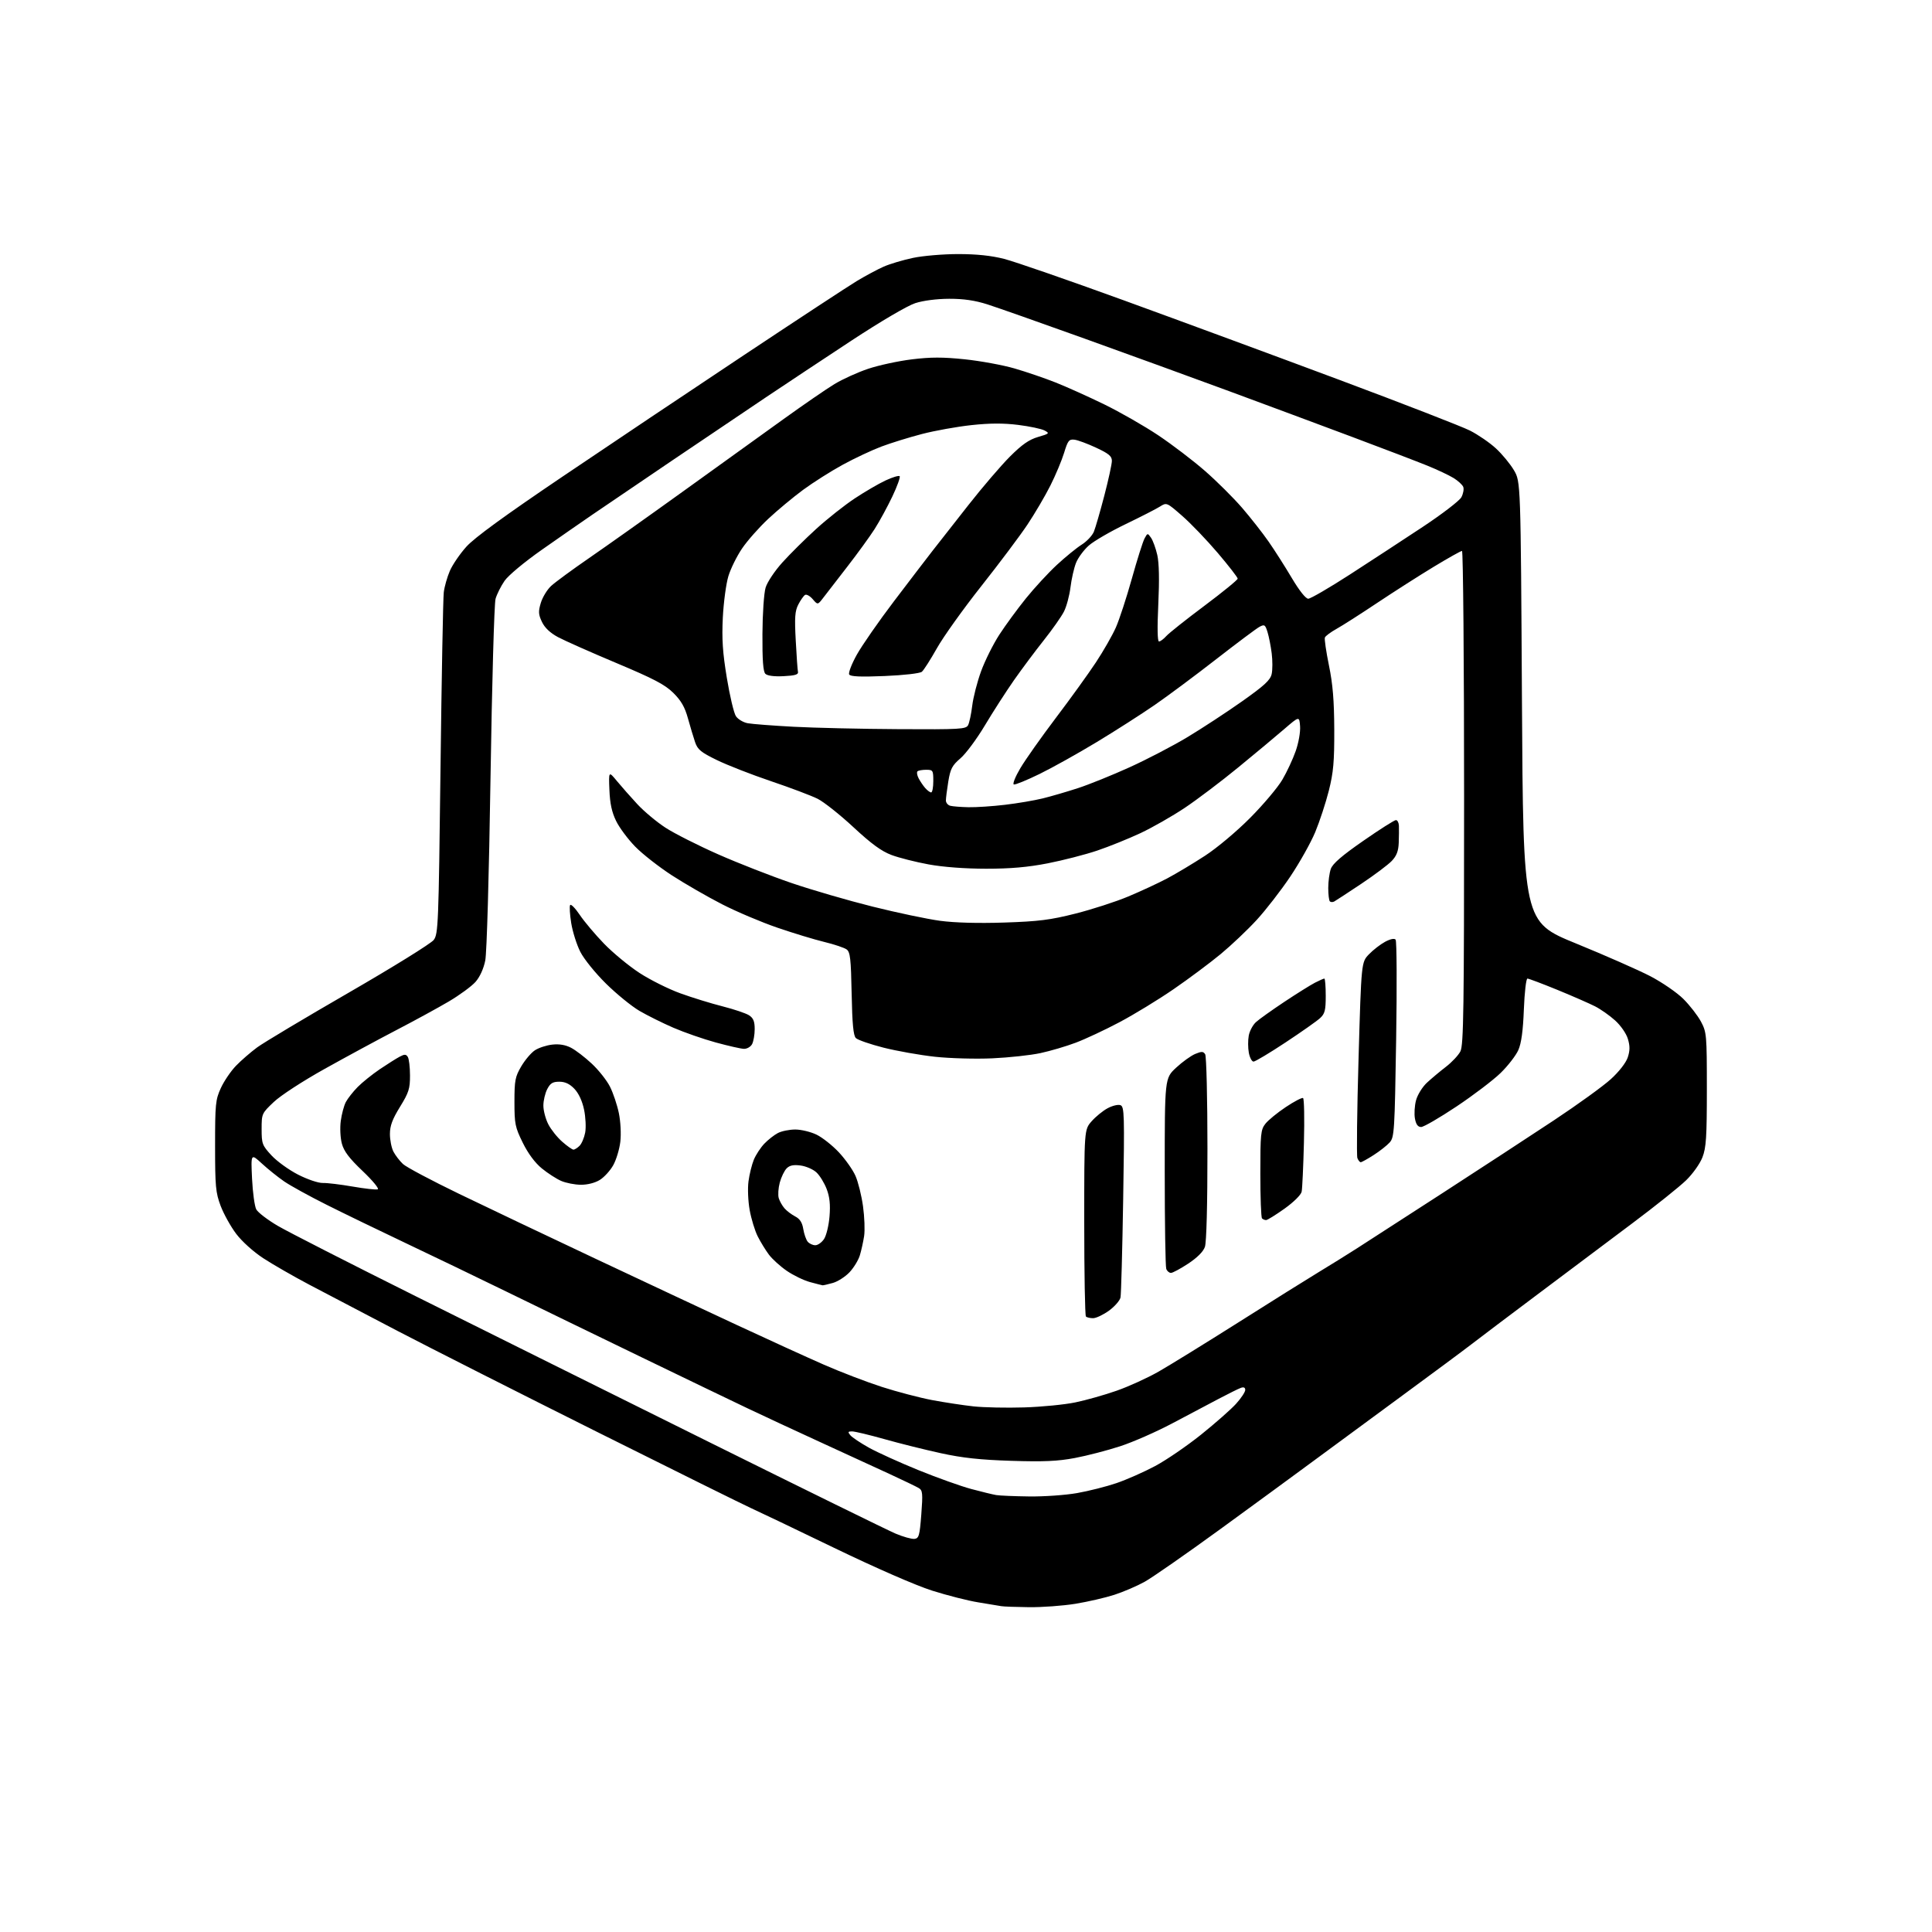 <?xml version="1.0" encoding="UTF-8" standalone="no"?>
<svg 
  version="1.1" 
  xmlns="http://www.w3.org/2000/svg" 
  xmlns:xlink="http://www.w3.org/1999/xlink" 
  xmlns:svg="http://www.w3.org/2000/svg"
  xmlns:rdf="http://www.w3.org/1999/02/22-rdf-syntax-ns#"
  xmlns:cc="http://creativecommons.org/ns#"
  xmlns:dc="http://purl.org/dc/elements/1.1/"
  viewBox="0 0 768 768"
  width="768"
  height="768"
>
<style>svg {background-color: white; }</style>"
<path stroke="none" fill="black" fill-rule="evenodd" d="M409.00,638.88C403.77,638.82 398.82,638.64 398.00,638.47C397.18,638.31 393.12,637.64 389.00,636.98C384.88,636.33 376.55,634.21 370.50,632.29C363.93,630.19 348.24,623.34 331.50,615.26C316.10,607.81 301.25,600.72 298.50,599.48C295.75,598.25 268.30,584.66 237.50,569.28C206.70,553.90 170.93,535.79 158.00,529.05C145.07,522.30 129.32,514.04 123.00,510.71C116.67,507.37 108.43,502.63 104.68,500.18C100.72,497.59 96.20,493.52 93.89,490.47C91.71,487.58 88.93,482.58 87.71,479.36C85.73,474.10 85.50,471.65 85.50,455.50C85.50,438.84 85.67,437.13 87.80,432.50C89.06,429.75 91.76,425.78 93.80,423.67C95.83,421.57 99.61,418.29 102.19,416.38C104.77,414.48 121.19,404.66 138.69,394.56C156.18,384.46 171.36,375.05 172.41,373.65C174.21,371.24 174.35,367.77 175.11,305.30C175.55,269.11 176.13,237.67 176.41,235.44C176.68,233.20 177.77,229.38 178.82,226.94C179.87,224.50 182.83,220.16 185.40,217.31C188.62,213.74 200.54,205.05 223.45,189.57C241.80,177.17 274.29,155.41 295.66,141.21C317.02,127.01 337.27,113.72 340.65,111.68C344.04,109.64 348.81,107.09 351.26,106.00C353.71,104.92 358.96,103.35 362.92,102.52C366.89,101.68 374.98,101.00 380.91,101.00C388.25,101.00 394.07,101.61 399.18,102.92C403.31,103.97 424.64,111.36 446.59,119.34C468.54,127.32 507.20,141.58 532.49,151.03C557.79,160.48 581.11,169.54 584.33,171.16C587.54,172.79 592.19,175.97 594.65,178.25C597.12,180.52 600.35,184.44 601.82,186.94C604.50,191.50 604.50,191.50 605.00,278.98C605.50,366.47 605.50,366.47 626.50,375.05C638.05,379.77 651.33,385.62 656.00,388.04C660.67,390.47 666.60,394.54 669.16,397.09C671.72,399.64 674.87,403.70 676.16,406.11C678.41,410.34 678.50,411.32 678.50,433.00C678.50,452.05 678.23,456.20 676.75,460.04C675.77,462.58 672.90,466.62 670.25,469.19C667.64,471.73 658.08,479.38 649.00,486.18C639.92,492.99 623.05,505.65 611.50,514.31C599.95,522.97 588.02,531.97 585.00,534.31C581.98,536.65 569.15,546.16 556.50,555.45C543.85,564.73 528.10,576.32 521.50,581.21C514.90,586.09 498.48,598.11 485.00,607.92C471.52,617.72 458.02,627.12 455.00,628.79C451.98,630.47 446.57,632.79 443.00,633.95C439.43,635.11 432.45,636.72 427.50,637.53C422.55,638.33 414.23,638.94 409.00,638.88zM363.50,611.73C365.28,611.52 365.58,610.48 366.23,602.03C366.87,593.64 366.76,592.44 365.23,591.53C364.28,590.96 359.00,588.42 353.50,585.88C348.00,583.33 335.62,577.65 326.00,573.24C316.38,568.83 303.32,562.76 297.00,559.75C290.68,556.74 271.77,547.64 255.00,539.52C238.22,531.40 214.38,519.82 202.00,513.77C189.62,507.73 171.11,498.81 160.86,493.96C150.61,489.10 136.66,482.34 129.86,478.93C123.06,475.53 115.47,471.35 113.00,469.66C110.53,467.96 106.52,464.75 104.11,462.53C99.72,458.50 99.72,458.50 100.19,468.51C100.46,474.02 101.21,479.53 101.87,480.75C102.53,481.98 106.39,484.93 110.45,487.31C114.52,489.69 139.14,502.25 165.17,515.23C191.20,528.21 243.55,554.23 281.50,573.06C319.45,591.89 352.98,608.35 356.00,609.63C359.02,610.91 362.40,611.85 363.50,611.73zM409.12,594.86C414.96,594.94 423.51,594.34 428.12,593.53C432.73,592.72 439.79,590.94 443.80,589.57C447.82,588.20 454.73,585.15 459.16,582.79C463.59,580.43 471.83,574.79 477.48,570.26C483.12,565.73 489.38,560.22 491.37,558.01C493.37,555.80 495.00,553.33 495.00,552.53C495.00,551.56 494.41,551.28 493.25,551.70C492.29,552.05 488.35,554.00 484.50,556.03C480.65,558.05 472.32,562.46 466.00,565.81C459.68,569.16 450.35,573.26 445.27,574.91C440.19,576.57 432.09,578.67 427.27,579.58C420.42,580.87 414.88,581.11 402.00,580.70C389.66,580.31 382.60,579.55 374.00,577.67C367.68,576.29 357.58,573.78 351.58,572.08C345.57,570.39 339.78,569.00 338.70,569.00C337.06,569.00 336.96,569.24 338.03,570.54C338.73,571.38 342.05,573.60 345.40,575.47C348.76,577.34 357.62,581.36 365.09,584.40C372.57,587.44 382.02,590.81 386.09,591.90C390.17,592.99 394.62,594.08 396.00,594.31C397.38,594.54 403.28,594.79 409.12,594.86zM407.10,559.47C414.03,559.26 423.18,558.36 427.43,557.48C431.69,556.60 439.07,554.52 443.83,552.85C448.60,551.19 456.10,547.77 460.50,545.27C464.90,542.76 479.30,533.88 492.50,525.53C505.70,517.17 520.04,508.20 524.36,505.59C528.68,502.98 535.43,498.79 539.36,496.27C543.29,493.75 558.65,483.83 573.50,474.22C588.35,464.60 608.22,451.62 617.66,445.37C627.10,439.12 637.31,431.74 640.35,428.96C643.63,425.97 646.35,422.46 647.06,420.33C647.95,417.63 647.96,415.81 647.11,412.98C646.47,410.84 644.29,407.69 642.04,405.65C639.87,403.69 636.27,401.16 634.05,400.03C631.83,398.90 625.09,395.95 619.07,393.48C613.05,391.02 607.70,389.00 607.18,389.00C606.66,389.00 606.02,394.51 605.76,401.25C605.43,409.78 604.76,414.69 603.56,417.42C602.61,419.57 599.45,423.66 596.54,426.50C593.63,429.34 585.74,435.34 579.01,439.83C572.27,444.32 565.94,448.00 564.93,448.00C563.64,448.00 562.90,447.01 562.46,444.66C562.12,442.82 562.32,439.54 562.90,437.37C563.49,435.19 565.42,432.07 567.23,430.39C569.03,428.72 572.43,425.87 574.78,424.07C577.13,422.26 579.72,419.51 580.53,417.94C581.79,415.50 582.00,401.36 582.00,317.05C582.00,263.12 581.62,219.00 581.17,219.00C580.71,219.00 575.62,221.86 569.86,225.35C564.10,228.84 554.01,235.29 547.44,239.67C540.87,244.06 533.61,248.70 531.30,249.98C528.98,251.27 526.90,252.82 526.66,253.43C526.43,254.05 527.16,259.04 528.28,264.53C529.81,271.94 530.34,278.47 530.39,290.00C530.43,302.82 530.06,307.02 528.23,314.31C527.01,319.15 524.57,326.57 522.82,330.79C521.06,335.00 516.59,342.97 512.89,348.48C509.19,353.99 503.19,361.73 499.57,365.67C495.95,369.62 489.50,375.73 485.24,379.26C480.98,382.78 472.55,389.07 466.50,393.23C460.45,397.39 450.77,403.30 445.00,406.35C439.23,409.41 431.40,413.07 427.62,414.49C423.83,415.92 417.53,417.78 413.62,418.62C409.70,419.47 401.10,420.40 394.50,420.70C387.88,421.01 377.65,420.72 371.68,420.08C365.74,419.43 356.53,417.80 351.22,416.46C345.92,415.11 340.97,413.40 340.22,412.65C339.22,411.65 338.78,407.04 338.54,394.96C338.27,381.08 337.97,378.45 336.55,377.41C335.62,376.74 331.64,375.40 327.68,374.44C323.73,373.49 315.32,370.93 309.00,368.76C302.68,366.60 292.77,362.40 287.00,359.44C281.23,356.48 272.28,351.32 267.11,347.98C261.95,344.63 255.37,339.49 252.50,336.54C249.62,333.59 246.20,329.01 244.91,326.34C243.21,322.86 242.46,319.40 242.25,314.00C241.95,306.50 241.95,306.50 245.23,310.47C247.03,312.65 250.68,316.79 253.34,319.66C256.00,322.53 261.04,326.75 264.54,329.02C268.04,331.30 277.45,336.06 285.46,339.60C293.47,343.14 306.60,348.27 314.63,351.01C322.66,353.75 337.17,357.97 346.87,360.39C356.56,362.81 368.63,365.35 373.68,366.03C379.51,366.81 388.79,367.07 399.18,366.73C412.88,366.28 417.43,365.71 427.50,363.17C434.10,361.50 443.55,358.45 448.50,356.37C453.45,354.30 460.43,351.06 464.00,349.17C467.57,347.27 474.32,343.23 479.00,340.18C483.81,337.05 491.63,330.49 497.00,325.07C502.23,319.81 507.97,312.99 509.76,309.93C511.56,306.87 513.94,301.75 515.06,298.56C516.21,295.30 516.97,290.98 516.80,288.70C516.50,284.65 516.50,284.65 510.50,289.82C507.20,292.67 498.97,299.53 492.22,305.06C485.47,310.60 475.90,317.83 470.97,321.13C466.03,324.43 458.11,328.95 453.38,331.17C448.64,333.39 440.89,336.52 436.16,338.12C431.42,339.72 422.59,341.99 416.52,343.18C408.57,344.73 401.74,345.33 392.00,345.33C383.60,345.32 374.98,344.68 369.17,343.62C364.03,342.68 357.39,341.00 354.40,339.88C350.40,338.38 346.41,335.47 339.25,328.82C333.91,323.86 327.50,318.78 325.02,317.53C322.53,316.29 314.20,313.14 306.50,310.54C298.80,307.94 289.12,304.16 285.00,302.15C278.62,299.05 277.32,297.98 276.30,295.00C275.65,293.07 274.37,288.81 273.46,285.53C272.23,281.06 270.76,278.51 267.66,275.44C264.31,272.13 259.91,269.83 245.00,263.56C234.82,259.28 224.39,254.65 221.80,253.26C218.70,251.59 216.54,249.55 215.44,247.23C214.02,244.25 213.95,243.10 214.98,239.67C215.65,237.44 217.48,234.42 219.05,232.95C220.62,231.49 227.44,226.48 234.20,221.82C240.97,217.16 257.75,205.26 271.50,195.36C285.25,185.46 303.11,172.61 311.20,166.79C319.28,160.97 328.51,154.62 331.71,152.68C334.90,150.74 340.93,148.00 345.11,146.60C349.28,145.20 357.09,143.51 362.46,142.85C369.99,141.93 374.79,141.92 383.51,142.83C389.72,143.48 398.61,145.11 403.27,146.46C407.92,147.81 415.28,150.32 419.61,152.04C423.95,153.76 432.64,157.67 438.92,160.73C445.21,163.80 454.89,169.34 460.44,173.05C465.99,176.76 474.35,183.14 479.03,187.23C483.71,191.32 490.31,197.89 493.71,201.82C497.11,205.76 501.85,211.80 504.25,215.24C506.65,218.68 510.81,225.21 513.50,229.75C516.49,234.78 519.04,238.00 520.05,238.00C520.96,238.00 528.41,233.67 536.60,228.38C544.80,223.08 557.81,214.58 565.53,209.47C573.25,204.36 580.17,199.05 580.92,197.66C581.66,196.27 582.00,194.43 581.67,193.57C581.34,192.71 579.59,191.11 577.78,190.00C575.98,188.90 571.35,186.71 567.50,185.15C563.65,183.58 550.15,178.42 537.50,173.68C524.85,168.94 502.80,160.74 488.50,155.46C474.20,150.19 448.32,140.77 431.00,134.55C413.68,128.32 396.35,122.22 392.50,120.99C387.57,119.42 383.08,118.76 377.32,118.77C372.37,118.79 367.04,119.47 363.82,120.51C360.73,121.51 350.12,127.74 338.52,135.36C327.53,142.59 312.23,152.73 304.52,157.90C296.81,163.07 279.93,174.46 267.00,183.19C254.07,191.93 239.90,201.55 235.50,204.57C231.10,207.58 222.03,213.88 215.35,218.57C208.43,223.43 202.08,228.72 200.58,230.88C199.14,232.97 197.52,236.19 196.99,238.04C196.46,239.89 195.56,271.80 194.99,308.95C194.39,348.17 193.51,378.73 192.90,381.81C192.24,385.08 190.76,388.34 189.03,390.31C187.48,392.06 182.68,395.58 178.36,398.13C174.04,400.67 164.65,405.80 157.50,409.51C150.35,413.23 137.56,420.15 129.07,424.89C120.36,429.74 111.53,435.49 108.82,438.07C104.07,442.57 104.00,442.72 104.00,448.84C104.00,454.66 104.24,455.30 107.90,459.27C110.05,461.60 114.80,465.04 118.47,466.92C122.23,468.84 126.53,470.30 128.32,470.25C130.07,470.20 135.42,470.85 140.21,471.68C145.00,472.51 149.47,473.01 150.15,472.78C150.83,472.56 148.17,469.33 144.18,465.53C138.82,460.44 136.72,457.66 135.90,454.62C135.29,452.37 135.09,448.35 135.46,445.62C135.82,442.91 136.72,439.52 137.47,438.09C138.22,436.67 140.33,433.98 142.16,432.12C143.99,430.26 147.97,427.07 150.99,425.02C154.02,422.98 157.57,420.74 158.88,420.05C160.82,419.02 161.41,419.04 162.11,420.15C162.58,420.89 162.98,424.20 162.98,427.50C163.00,432.76 162.51,434.30 159.00,440.00C155.96,444.94 155.00,447.53 155.00,450.80C155.00,453.16 155.63,456.31 156.40,457.80C157.18,459.28 158.88,461.50 160.19,462.72C161.49,463.94 171.55,469.28 182.53,474.59C193.51,479.90 217.80,491.45 236.50,500.26C255.20,509.07 280.62,520.99 293.00,526.75C305.38,532.51 320.90,539.59 327.50,542.48C334.10,545.38 344.45,549.34 350.50,551.30C356.55,553.25 365.55,555.61 370.50,556.55C375.45,557.48 382.88,558.61 387.00,559.06C391.12,559.50 400.17,559.69 407.10,559.47zM434.52,524.00C433.32,524.00 432.03,523.70 431.67,523.33C431.30,522.97 431.00,506.11 431.00,485.87C431.00,449.07 431.00,449.07 433.93,445.73C435.55,443.89 438.41,441.55 440.30,440.54C442.19,439.52 444.49,438.97 445.41,439.33C446.95,439.92 447.04,442.95 446.48,476.74C446.15,496.96 445.67,514.52 445.42,515.76C445.16,517.00 443.10,519.36 440.83,521.01C438.56,522.65 435.72,524.00 434.52,524.00zM327.00,510.93C326.73,510.89 324.47,510.32 322.00,509.65C319.52,508.98 315.37,506.97 312.78,505.19C310.18,503.41 306.97,500.50 305.64,498.72C304.32,496.95 302.31,493.68 301.19,491.45C300.07,489.22 298.64,484.53 298.01,481.04C297.37,477.51 297.16,472.42 297.54,469.59C297.91,466.79 298.87,462.93 299.66,461.00C300.46,459.07 302.32,456.22 303.80,454.66C305.29,453.10 307.72,451.19 309.20,450.41C310.69,449.63 313.81,449.00 316.13,449.00C318.46,449.00 322.27,449.92 324.59,451.04C326.91,452.17 330.91,455.33 333.47,458.07C336.04,460.82 339.01,465.02 340.06,467.41C341.12,469.80 342.47,475.24 343.06,479.49C343.65,483.75 343.85,489.09 343.50,491.36C343.15,493.64 342.39,497.07 341.81,499.00C341.23,500.93 339.37,503.97 337.68,505.76C335.98,507.55 332.99,509.46 331.04,510.00C329.09,510.55 327.27,510.96 327.00,510.93zM465.47,506.00C464.78,506.00 463.94,505.29 463.61,504.42C463.27,503.55 463.00,486.14 463.00,465.74C463.00,428.64 463.00,428.64 467.52,424.43C470.00,422.12 473.42,419.66 475.11,418.96C477.67,417.89 478.33,417.92 479.08,419.09C479.57,419.87 479.98,436.75 479.98,456.60C479.99,478.84 479.60,493.84 478.97,495.66C478.31,497.55 475.92,499.94 472.33,502.31C469.25,504.34 466.16,506.00 465.47,506.00zM324.10,495.00C325.12,495.00 326.69,493.87 327.59,492.50C328.49,491.12 329.47,487.08 329.75,483.50C330.13,478.81 329.81,475.79 328.61,472.65C327.70,470.26 325.88,467.30 324.57,466.07C323.27,464.84 320.43,463.60 318.28,463.31C315.43,462.93 313.90,463.24 312.71,464.44C311.80,465.35 310.57,467.89 309.97,470.09C309.38,472.30 309.20,475.09 309.57,476.30C309.94,477.51 310.97,479.33 311.87,480.35C312.76,481.37 314.67,482.81 316.11,483.56C317.96,484.51 318.90,485.98 319.31,488.54C319.64,490.54 320.43,492.81 321.07,493.59C321.72,494.37 323.08,495.00 324.10,495.00zM503.29,485.00C502.76,485.00 502.03,484.70 501.67,484.33C501.30,483.97 501.00,475.93 501.00,466.47C501.00,450.74 501.17,449.05 503.02,446.71C504.12,445.30 507.77,442.31 511.12,440.08C514.47,437.84 517.56,436.23 517.99,436.50C518.43,436.76 518.58,444.75 518.33,454.24C518.09,463.73 517.68,472.49 517.43,473.71C517.17,474.98 514.30,477.82 510.62,480.46C507.11,482.95 503.82,485.00 503.29,485.00zM230.88,470.96C228.47,470.94 224.96,470.25 223.07,469.43C221.18,468.61 217.72,466.37 215.37,464.45C212.64,462.21 209.91,458.53 207.80,454.24C204.77,448.08 204.50,446.77 204.50,438.02C204.50,429.47 204.78,428.03 207.21,423.89C208.70,421.36 211.14,418.48 212.64,417.50C214.14,416.52 217.24,415.50 219.52,415.25C222.27,414.93 224.79,415.35 226.99,416.50C228.82,417.44 232.54,420.29 235.26,422.84C237.98,425.38 241.23,429.49 242.48,431.98C243.74,434.47 245.32,439.18 246.00,442.46C246.70,445.87 246.95,450.74 246.59,453.87C246.23,456.87 244.96,461.08 243.76,463.21C242.56,465.35 240.16,467.98 238.42,469.05C236.50,470.23 233.54,470.98 230.88,470.96zM540.91,462.00C540.53,462.00 539.93,461.26 539.58,460.35C539.23,459.44 539.44,441.55 540.05,420.60C541.15,382.50 541.15,382.50 544.17,379.36C545.83,377.63 548.71,375.40 550.57,374.39C552.70,373.25 554.27,372.93 554.78,373.53C555.23,374.06 555.33,391.92 554.99,413.21C554.41,449.61 554.26,452.06 552.44,454.12C551.37,455.32 548.50,457.58 546.05,459.15C543.61,460.72 541.29,462.00 540.91,462.00zM227.96,457.00C228.45,457.00 229.55,456.31 230.39,455.47C231.23,454.63 232.23,452.27 232.62,450.23C233.00,448.19 232.80,444.07 232.17,441.08C231.45,437.65 230.03,434.60 228.33,432.82C226.44,430.85 224.64,430.00 222.34,430.00C219.71,430.00 218.75,430.59 217.53,432.95C216.69,434.57 216.00,437.52 216.00,439.49C216.00,441.46 216.87,444.79 217.94,446.88C219.01,448.98 221.50,452.11 223.48,453.84C225.45,455.58 227.47,457.00 227.96,457.00zM498.30,422.00C497.63,422.00 496.80,420.43 496.43,418.50C496.07,416.57 496.06,413.50 496.40,411.66C496.75,409.82 498.04,407.41 499.27,406.30C500.49,405.18 505.55,401.58 510.50,398.28C515.45,394.99 520.94,391.56 522.70,390.65C524.46,389.74 526.15,389.00 526.45,389.00C526.75,389.00 527.00,392.07 527.00,395.83C527.00,401.62 526.66,402.96 524.75,404.72C523.51,405.87 517.33,410.22 511.00,414.40C504.68,418.58 498.96,422.00 498.30,422.00zM295.71,416.93C294.50,416.89 289.45,415.74 284.50,414.39C279.55,413.03 271.98,410.40 267.68,408.54C263.38,406.68 257.31,403.66 254.18,401.83C251.06,400.00 245.07,395.12 240.89,391.00C236.65,386.82 232.13,381.23 230.68,378.36C229.25,375.54 227.63,370.41 227.07,366.96C226.52,363.52 226.32,360.29 226.64,359.78C226.96,359.26 228.69,361.03 230.48,363.70C232.28,366.37 236.62,371.52 240.13,375.14C243.63,378.76 249.97,383.99 254.21,386.76C258.45,389.52 265.76,393.17 270.44,394.86C275.12,396.56 282.68,398.89 287.23,400.04C291.78,401.20 296.51,402.79 297.75,403.59C299.47,404.71 300.00,405.99 300.00,409.09C300.00,411.31 299.53,414.00 298.96,415.07C298.39,416.13 296.94,416.97 295.71,416.93zM530.39,358.35C529.78,358.68 528.99,358.66 528.64,358.31C528.29,357.95 528.00,355.56 528.00,352.98C528.00,350.41 528.46,346.99 529.02,345.40C529.75,343.32 533.39,340.17 541.92,334.25C548.45,329.71 554.29,326.00 554.90,326.00C555.50,326.00 556.04,327.01 556.09,328.25C556.14,329.49 556.11,332.52 556.02,335.00C555.89,338.32 555.17,340.21 553.25,342.23C551.82,343.74 546.35,347.84 541.08,351.36C535.81,354.87 531.00,358.02 530.39,358.35zM385.00,320.88C388.02,320.94 394.55,320.51 399.50,319.92C404.45,319.34 411.20,318.19 414.50,317.38C417.80,316.57 424.10,314.73 428.50,313.30C432.90,311.87 442.12,308.14 449.00,305.02C455.88,301.90 466.23,296.51 472.00,293.04C477.77,289.57 487.53,283.18 493.68,278.84C502.62,272.52 504.98,270.35 505.51,267.93C505.88,266.28 505.88,262.58 505.52,259.71C505.16,256.84 504.41,253.04 503.86,251.26C502.94,248.31 502.65,248.12 500.67,249.17C499.48,249.81 491.75,255.59 483.50,262.01C475.25,268.44 464.23,276.64 459.00,280.25C453.77,283.85 443.43,290.48 436.00,294.97C428.57,299.46 418.35,305.17 413.27,307.65C408.19,310.14 403.57,312.02 403.01,311.84C402.44,311.65 403.61,308.73 405.61,305.36C407.60,301.99 413.96,292.99 419.73,285.36C425.51,277.74 432.67,267.80 435.65,263.29C438.64,258.77 442.20,252.53 443.58,249.42C444.95,246.31 447.81,237.59 449.92,230.04C452.03,222.49 454.30,215.30 454.97,214.06C456.16,211.84 456.20,211.84 457.55,213.77C458.31,214.86 459.43,217.94 460.04,220.62C460.76,223.82 460.90,230.58 460.44,240.25C460.00,249.62 460.10,255.00 460.72,255.00C461.25,255.00 462.55,254.04 463.60,252.87C464.64,251.70 471.46,246.28 478.75,240.83C486.04,235.37 492.00,230.51 492.00,230.02C492.00,229.53 488.43,224.93 484.08,219.81C479.72,214.69 473.37,208.06 469.96,205.09C463.81,199.71 463.75,199.69 461.13,201.35C459.69,202.27 453.55,205.41 447.50,208.33C441.45,211.24 434.86,215.06 432.85,216.83C430.85,218.59 428.54,221.71 427.73,223.76C426.92,225.82 425.93,230.20 425.53,233.49C425.12,236.78 423.96,241.12 422.93,243.13C421.91,245.13 418.30,250.27 414.90,254.54C411.51,258.81 406.16,265.98 403.02,270.46C399.89,274.95 394.70,283.01 391.50,288.37C388.30,293.73 383.94,299.61 381.81,301.43C378.50,304.27 377.80,305.59 376.97,310.62C376.44,313.86 376.01,317.25 376.01,318.18C376.00,319.10 376.79,320.06 377.75,320.31C378.71,320.56 381.98,320.82 385.00,320.88zM370.15,315.00C370.62,315.00 371.00,312.98 371.00,310.50C371.00,306.23 370.86,306.00 368.17,306.00C366.61,306.00 365.05,306.28 364.70,306.63C364.35,306.98 364.56,308.22 365.16,309.38C365.77,310.55 366.94,312.29 367.78,313.25C368.62,314.21 369.69,315.00 370.15,315.00zM357.21,289.85C381.73,289.99 384.00,289.86 384.84,288.25C385.34,287.29 386.08,283.80 386.48,280.50C386.88,277.20 388.46,271.05 390.00,266.83C391.54,262.61 394.80,256.08 397.23,252.33C399.67,248.57 404.43,242.07 407.81,237.88C411.19,233.69 416.73,227.69 420.12,224.55C423.50,221.42 427.94,217.80 429.98,216.51C432.02,215.23 434.20,212.90 434.84,211.34C435.47,209.78 437.34,203.32 438.99,197.00C440.64,190.68 441.99,184.46 441.99,183.20C442.00,181.35 440.77,180.32 435.75,177.98C432.31,176.37 428.41,174.93 427.09,174.78C424.96,174.53 424.47,175.15 423.00,180.00C422.07,183.03 419.62,188.88 417.55,193.00C415.48,197.12 411.38,204.10 408.45,208.50C405.52,212.90 397.25,223.93 390.07,233.00C382.90,242.07 374.95,253.19 372.42,257.71C369.88,262.22 367.20,266.42 366.45,267.04C365.68,267.68 359.29,268.41 351.70,268.73C342.03,269.13 338.09,268.96 337.57,268.12C337.18,267.48 338.55,263.93 340.61,260.23C342.68,256.53 349.32,246.97 355.37,239.00C361.42,231.03 368.30,222.03 370.66,219.00C373.02,215.97 379.49,207.74 385.02,200.69C390.55,193.65 397.96,185.01 401.47,181.49C406.27,176.70 409.06,174.75 412.65,173.70C417.15,172.39 417.31,172.24 415.24,171.13C414.03,170.48 409.32,169.48 404.77,168.91C398.92,168.18 393.49,168.20 386.16,168.99C380.47,169.60 371.63,171.19 366.51,172.52C361.39,173.85 354.14,176.10 350.39,177.51C346.64,178.92 339.73,182.16 335.04,184.72C330.34,187.28 323.23,191.79 319.22,194.74C315.22,197.70 308.98,202.89 305.36,206.28C301.74,209.67 297.07,214.95 294.99,218.02C292.90,221.09 290.45,226.05 289.54,229.05C288.63,232.05 287.64,239.45 287.33,245.50C286.91,254.05 287.26,259.39 288.93,269.48C290.10,276.61 291.72,283.45 292.53,284.68C293.33,285.90 295.45,287.17 297.24,287.50C299.03,287.83 307.25,288.46 315.50,288.90C323.75,289.34 342.52,289.77 357.21,289.85zM311.49,268.79C307.68,268.98 305.03,268.63 304.24,267.84C303.36,266.96 303.02,262.39 303.08,252.05C303.12,243.98 303.68,235.76 304.34,233.58C304.99,231.41 307.95,226.97 311.01,223.58C314.03,220.23 320.10,214.21 324.50,210.21C328.90,206.21 335.77,200.78 339.76,198.14C343.75,195.50 349.26,192.28 352.00,191.00C354.75,189.71 357.28,188.95 357.63,189.29C357.97,189.64 356.67,193.27 354.73,197.35C352.79,201.43 349.61,207.27 347.67,210.31C345.72,213.35 340.83,220.09 336.81,225.27C332.79,230.46 328.50,236.00 327.28,237.60C325.06,240.50 325.06,240.50 323.06,238.17C321.96,236.89 320.59,236.14 320.02,236.49C319.45,236.84 318.25,238.55 317.35,240.29C316.00,242.89 315.82,245.40 316.32,254.59C316.64,260.72 317.04,266.36 317.21,267.12C317.43,268.15 315.97,268.57 311.49,268.79z" />

</svg>